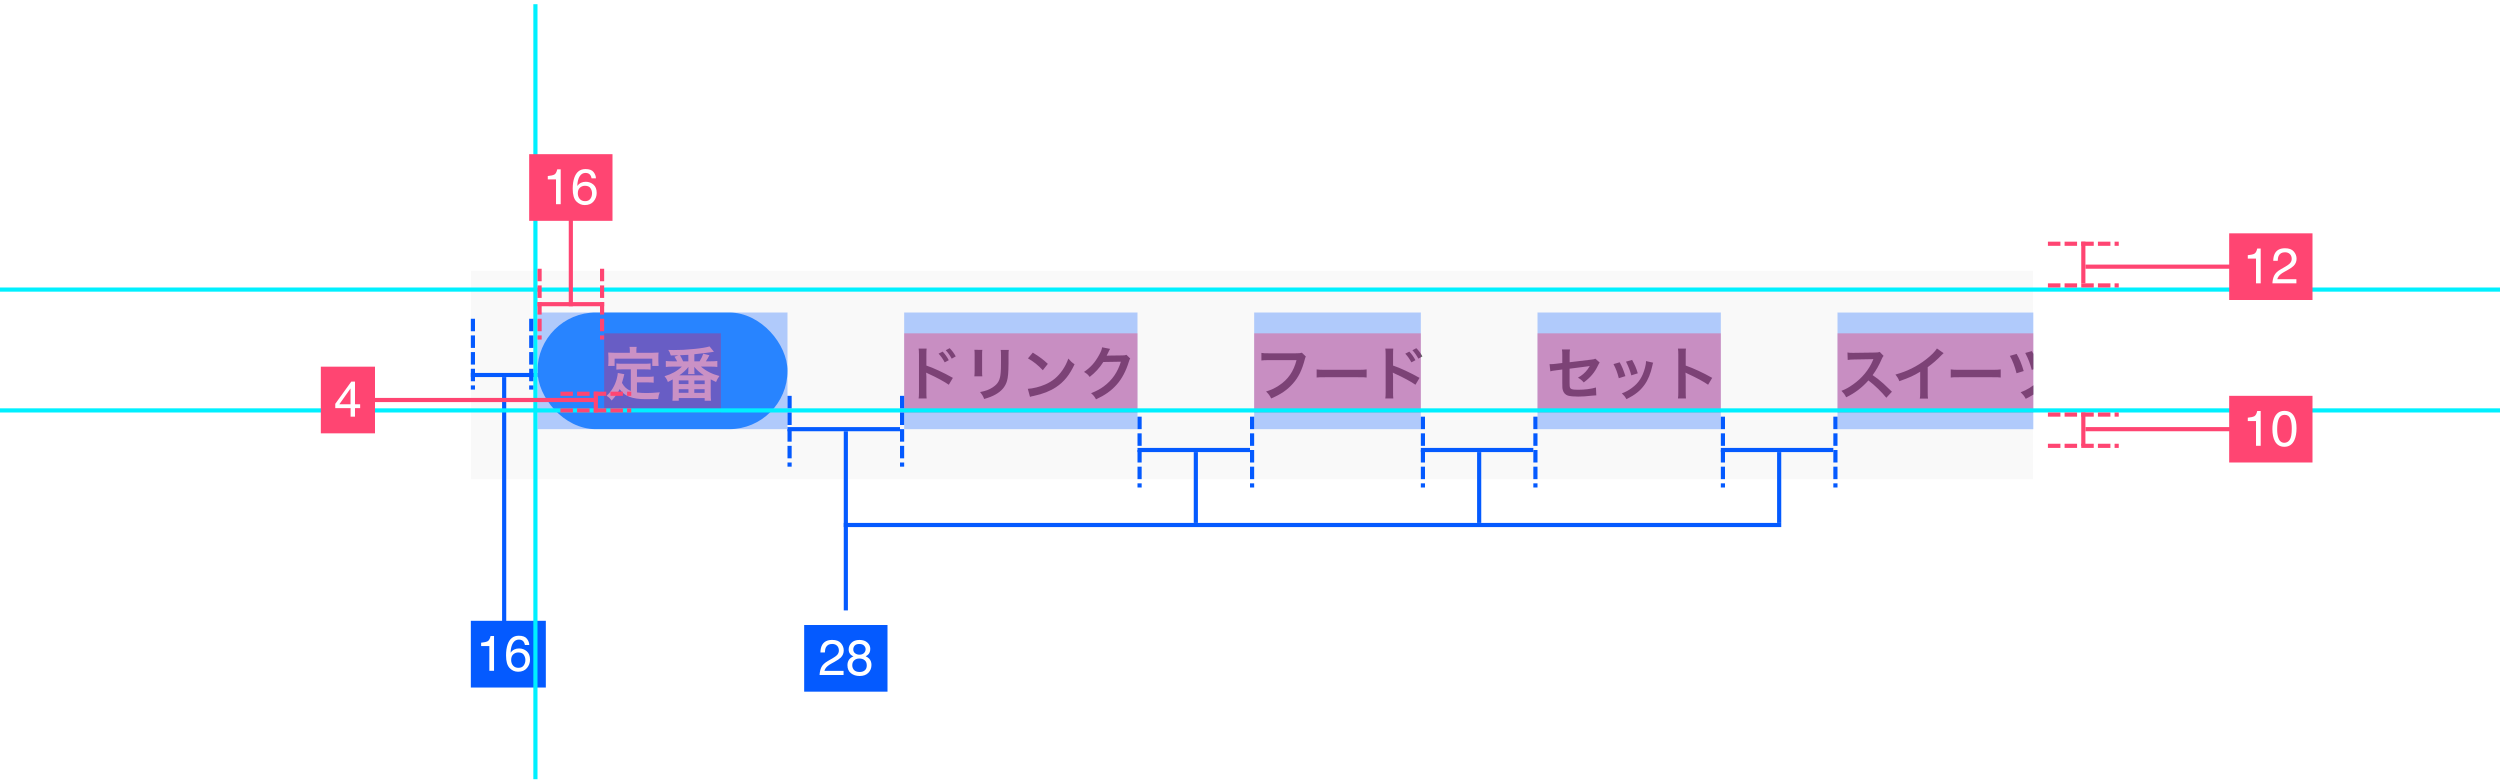 <svg width="600" height="188" viewBox="0 0 600 188" fill="none" xmlns="http://www.w3.org/2000/svg">
<g clip-path="url(#clip0)">
<g clip-path="url(#clip1)" filter="url(#filter0_d)">
<rect width="375" height="624" transform="translate(113 56)" fill="white"/>
<rect x="113" y="122" width="375" height="270" fill="white"/>
<g filter="url(#filter1_d)">
<rect x="113" y="58" width="375" height="50" fill="#F9F9F9"/>
</g>
<rect x="129" y="70" width="60" height="28" rx="14" fill="#3895FF"/>
<path d="M151.398 88.838C150.404 88.404 149.83 87.886 149.27 86.892C149.48 86.234 149.564 85.912 149.634 85.632C149.76 85.058 149.76 85.044 149.83 84.806L148.276 84.512C148.262 84.82 148.15 85.45 147.996 86.024C147.548 87.606 146.736 88.95 145.588 89.986C146.232 90.434 146.428 90.616 146.792 91.134C147.73 90.126 148.262 89.356 148.71 88.39C149.858 90.084 151.692 90.798 154.968 90.798C156.074 90.798 156.802 90.784 157.95 90.756C158.02 90.112 158.118 89.734 158.342 89.16C156.914 89.286 155.962 89.328 155.15 89.328C154.324 89.328 153.554 89.286 152.868 89.188V86.78H155.514C156.13 86.78 156.466 86.794 156.886 86.85V85.352C156.508 85.422 156.158 85.436 155.514 85.436H152.868V83.644H154.702C155.346 83.644 155.752 83.658 156.144 83.714V82.23C155.766 82.286 155.36 82.3 154.702 82.3H149.34C148.696 82.3 148.29 82.286 147.926 82.23V83.714C148.332 83.658 148.724 83.644 149.34 83.644H151.398V88.838ZM151.16 79.668H147.506C146.946 79.668 146.47 79.654 145.966 79.612C145.994 79.934 146.022 80.284 146.022 80.648V81.726C146.022 82.216 146.008 82.496 145.952 82.832H147.506V81.082H156.55V82.832H158.062C158.02 82.468 158.006 82.146 158.006 81.74V80.648C158.006 80.242 158.02 79.934 158.062 79.612C157.544 79.654 157.068 79.668 156.508 79.668H152.728V79.136C152.728 78.772 152.742 78.548 152.798 78.254H151.076C151.132 78.562 151.16 78.8 151.16 79.15V79.668ZM169.416 81.712C169.766 81.194 170.018 80.732 170.256 80.256L168.786 79.892C168.534 80.592 168.31 81.068 167.904 81.712H166.644V80.018C168.94 79.766 169.794 79.654 170.564 79.542C170.76 79.514 170.886 79.486 170.928 79.486C171.208 79.444 171.208 79.444 171.348 79.43L170.298 78.142C169.5 78.38 168.254 78.59 166.644 78.744C164.418 78.954 163.48 79.01 161.73 79.01C161.324 79.01 161.03 79.01 160.386 78.982C160.694 79.444 160.792 79.668 160.988 80.312C161.856 80.312 161.996 80.298 162.864 80.27L161.87 80.606C162.29 81.292 162.36 81.418 162.5 81.712H161.338C160.652 81.712 160.19 81.684 159.798 81.628V83.07C160.218 83.014 160.75 82.986 161.338 82.986H163.634C162.514 84.064 161.226 84.778 159.476 85.296C159.868 85.744 160.106 86.136 160.288 86.682C160.89 86.374 161.072 86.276 161.45 86.066C161.45 86.29 161.45 86.29 161.45 86.332V89.706C161.45 90.224 161.422 90.756 161.38 91.176H162.906V90.532H169.122V91.176H170.662C170.592 90.714 170.578 90.364 170.578 89.706V86.052C171.04 86.304 171.264 86.416 171.852 86.682C172.118 86.052 172.286 85.744 172.664 85.24C170.9 84.792 169.458 84.05 168.226 82.986H170.634C171.222 82.986 171.712 83.014 172.16 83.07V81.628C171.782 81.684 171.348 81.712 170.634 81.712H169.416ZM165.202 81.712H163.956C163.746 81.236 163.438 80.648 163.2 80.256C164.628 80.2 164.628 80.2 165.202 80.158V81.712ZM163.046 85.072C163.984 84.414 164.572 83.868 165.23 83.056C165.216 83.294 165.202 83.462 165.202 83.546V83.91C165.202 84.246 165.188 84.4 165.132 84.792H166.7C166.658 84.61 166.644 84.316 166.644 83.896V83.518C166.644 83.434 166.644 83.42 166.616 83.252C166.616 83.238 166.616 83.168 166.602 83.042C167.288 83.854 167.918 84.4 168.912 85.072H163.046ZM162.906 86.29H165.23V87.172H162.906V86.29ZM162.906 88.404H165.23V89.272H162.906V88.404ZM166.644 86.304H169.122V87.186H166.644V86.304ZM166.63 88.404H169.108V89.286H166.63V88.404Z" fill="white"/>
<path d="M222.39 90.63C222.348 90.224 222.334 89.832 222.334 89.076V85.38C222.334 85.058 222.32 84.82 222.278 84.428C222.39 84.498 222.432 84.512 222.754 84.666C224.742 85.562 226.73 86.64 227.71 87.34L228.69 85.688C226.478 84.442 223.958 83.266 222.334 82.734V80.13C222.334 79.304 222.348 79.038 222.39 78.66H220.472C220.528 78.996 220.542 79.276 220.556 80.088V89.062C220.556 89.86 220.528 90.238 220.472 90.63H222.39ZM225.26 79.878C225.876 80.55 226.268 81.11 226.73 81.964L227.71 81.446C227.234 80.578 226.856 80.046 226.24 79.388L225.26 79.878ZM229.376 80.536C228.942 79.738 228.55 79.206 227.92 78.562L226.982 79.052C227.528 79.654 227.99 80.312 228.41 81.082L229.376 80.536ZM233.856 78.954C233.898 79.318 233.912 79.5 233.912 80.214V84.064C233.912 84.568 233.884 85.002 233.842 85.324H235.76C235.704 84.974 235.704 84.792 235.704 84.092V80.228C235.704 79.486 235.704 79.36 235.76 78.968L233.856 78.954ZM240.17 78.982C240.226 79.304 240.24 79.598 240.24 80.312V82.062C240.24 83.182 240.226 83.798 240.17 84.4C240.016 86.248 239.554 87.102 238.238 87.97C237.398 88.53 236.586 88.824 235.214 89.09C235.802 89.832 235.942 90.07 236.194 90.756C237.482 90.378 238.182 90.098 238.924 89.678C240.38 88.866 241.276 87.816 241.682 86.416C241.934 85.534 242.032 84.358 242.046 82.174V80.284C242.046 79.486 242.06 79.332 242.116 78.982H240.17ZM246.708 81.012C248.01 81.74 249.158 82.664 250.278 83.854L251.482 82.328C250.404 81.306 249.536 80.662 247.87 79.626L246.708 81.012ZM247.198 90.252C247.52 90.14 247.562 90.126 248.122 90.014C250.292 89.552 252.028 88.866 253.456 87.914C255.374 86.64 256.704 84.988 257.894 82.426C257.18 81.922 256.956 81.712 256.41 81.054C255.99 82.188 255.598 82.958 254.982 83.854C253.876 85.45 252.574 86.528 250.824 87.284C249.55 87.844 247.884 88.25 246.68 88.32L247.198 90.252ZM270.354 80.158C270.032 80.27 269.878 80.298 269.332 80.298L266.266 80.34C266 80.34 265.776 80.354 265.594 80.368C265.734 80.116 265.734 80.116 265.818 79.92C265.958 79.64 265.958 79.64 266 79.556C266.14 79.234 266.14 79.234 266.182 79.164C266.336 78.856 266.336 78.856 266.42 78.73L264.502 78.352C264.446 78.856 264.222 79.402 263.788 80.2C262.766 82.048 261.758 83.168 260.162 84.26C260.89 84.708 261.1 84.89 261.52 85.464C262.85 84.442 263.942 83.238 264.796 81.88L269.01 81.81C268.24 84.316 266.924 86.234 264.922 87.718C264.04 88.376 263.256 88.796 261.856 89.37C262.472 89.902 262.654 90.14 263.046 90.84C265.202 89.846 266.742 88.754 268.03 87.284C269.262 85.898 270.256 84.008 270.9 81.88C271.054 81.376 271.11 81.25 271.25 81.04L270.354 80.158Z" fill="#606060"/>
<path d="M312.452 79.654C312.018 79.766 311.738 79.794 310.954 79.794H304.528C303.576 79.794 303.282 79.78 302.736 79.696V81.516C303.24 81.446 303.562 81.432 304.5 81.432H311.164C310.478 84.148 309.106 86.122 306.922 87.536C305.886 88.208 305.088 88.572 303.856 88.964C304.514 89.608 304.696 89.874 305.088 90.63C307.426 89.622 308.924 88.6 310.296 87.06C311.64 85.548 312.466 83.868 313.166 81.194C313.236 80.9 313.278 80.802 313.404 80.564L312.452 79.654ZM315.994 85.604C316.554 85.534 316.708 85.534 318.276 85.534H325.71C327.278 85.534 327.432 85.534 327.992 85.604V83.658C327.376 83.742 327.11 83.756 325.724 83.756H318.262C316.876 83.756 316.61 83.742 315.994 83.658V85.604ZM334.39 90.63C334.348 90.224 334.334 89.832 334.334 89.076V85.38C334.334 85.058 334.32 84.82 334.278 84.428C334.39 84.498 334.432 84.512 334.754 84.666C336.742 85.562 338.73 86.64 339.71 87.34L340.69 85.688C338.478 84.442 335.958 83.266 334.334 82.734V80.13C334.334 79.304 334.348 79.038 334.39 78.66H332.472C332.528 78.996 332.542 79.276 332.556 80.088V89.062C332.556 89.86 332.528 90.238 332.472 90.63H334.39ZM337.26 79.878C337.876 80.55 338.268 81.11 338.73 81.964L339.71 81.446C339.234 80.578 338.856 80.046 338.24 79.388L337.26 79.878ZM341.376 80.536C340.942 79.738 340.55 79.206 339.92 78.562L338.982 79.052C339.528 79.654 339.99 80.312 340.41 81.082L341.376 80.536Z" fill="#606060"/>
<path d="M382.886 81.082C382.564 81.222 382.55 81.236 381.808 81.32L376.712 81.936V80.172C376.712 79.57 376.726 79.276 376.796 78.87H374.864C374.934 79.346 374.948 79.5 374.948 80.2V82.118L373.464 82.3C373.086 82.356 372.484 82.398 372.232 82.398C372.162 82.398 372.05 82.398 371.896 82.384L372.078 84.12C372.54 83.994 372.54 83.994 373.632 83.854L374.948 83.686V86.892C374.948 88.012 374.962 88.222 375.088 88.656C375.242 89.258 375.718 89.776 376.292 89.944C376.824 90.098 377.65 90.182 378.784 90.182C379.708 90.182 380.744 90.112 382.256 89.944C382.62 89.902 382.732 89.902 383.11 89.888L383.026 87.998C381.864 88.348 380.338 88.544 378.728 88.544C377.3 88.544 376.852 88.39 376.754 87.844C376.712 87.606 376.712 87.606 376.698 86.64V83.49C378.154 83.28 379.596 83.098 381.01 82.93C381.22 82.902 381.318 82.888 381.542 82.846C381.29 83.266 381.206 83.392 381.01 83.672C380.394 84.484 379.666 85.114 378.7 85.646C379.344 86.024 379.554 86.178 380.1 86.78C381.724 85.576 382.718 84.4 383.53 82.692C383.726 82.286 383.754 82.244 383.922 82.006L382.886 81.082ZM387.24 82.384C387.87 83.616 388.15 84.358 388.514 85.772L390.096 85.268C389.592 83.7 389.312 83.028 388.724 81.95L387.24 82.384ZM390.236 81.796C390.824 82.944 391.244 84.022 391.51 85.086L393.064 84.596C392.714 83.378 392.448 82.762 391.706 81.376L390.236 81.796ZM395.052 81.656C395.052 82.09 394.982 82.58 394.8 83.266C394.198 85.506 393.26 86.934 391.622 88.124C390.796 88.726 390.222 89.034 389.242 89.412C389.83 89.972 389.998 90.182 390.362 90.798C392.434 89.748 393.596 88.838 394.632 87.424C395.528 86.206 396.158 84.666 396.564 82.762C396.648 82.328 396.676 82.258 396.76 82.048L395.052 81.656ZM404.628 90.63C404.586 90.168 404.572 89.804 404.572 89.076V85.38C404.572 84.988 404.558 84.82 404.516 84.428C404.628 84.498 404.67 84.512 404.992 84.666C407.33 85.744 408.786 86.542 409.948 87.34L410.928 85.688C408.688 84.428 406.49 83.406 404.572 82.734V80.13C404.572 79.262 404.572 79.08 404.628 78.66H402.71C402.766 79.038 402.794 79.402 402.794 80.088V89.062C402.794 89.804 402.78 90.182 402.71 90.63H404.628Z" fill="#606060"/>
<path d="M454.062 89.006C452.368 87.368 452.368 87.368 452.018 87.06C451.066 86.206 450.31 85.618 449.428 85.03C450.282 83.882 450.968 82.664 451.612 81.166C451.766 80.816 451.878 80.62 452.06 80.41L451.136 79.458C450.786 79.584 450.674 79.598 449.89 79.612L444.962 79.682C444.794 79.682 444.682 79.682 444.626 79.682C444.052 79.682 443.786 79.668 443.394 79.598L443.45 81.39C443.926 81.32 444.304 81.292 444.976 81.278C449.386 81.208 449.386 81.208 449.61 81.194L449.456 81.558C448.546 83.742 446.866 85.772 444.752 87.256C443.702 87.998 443.03 88.376 441.952 88.796C442.526 89.398 442.694 89.622 443.086 90.35C445.228 89.3 446.838 88.068 448.42 86.304C449.946 87.466 451.556 89.034 452.718 90.462L454.062 89.006ZM464.862 78.632C464.456 79.318 463.504 80.284 462.258 81.25C460.032 82.972 457.68 84.134 454.908 84.89C455.398 85.52 455.552 85.758 455.846 86.486C458.422 85.562 459.206 85.198 460.844 84.218V89.146C460.844 89.972 460.83 90.252 460.76 90.658H462.72C462.664 90.28 462.65 89.874 462.65 89.104V83.126C463.854 82.244 464.904 81.334 465.954 80.242C466.164 80.018 466.234 79.962 466.472 79.752L464.862 78.632ZM468.176 85.604C468.736 85.534 468.89 85.534 470.458 85.534H477.892C479.46 85.534 479.614 85.534 480.174 85.604V83.658C479.558 83.742 479.292 83.756 477.906 83.756H470.444C469.058 83.756 468.792 83.742 468.176 83.658V85.604ZM482.372 80.41C483.03 81.572 483.576 83.014 483.968 84.582L485.69 84.05C485.172 82.3 484.724 81.222 483.996 79.934L482.372 80.41ZM486.054 79.71C486.796 81.138 487.216 82.216 487.622 83.77L489.33 83.224C488.854 81.656 488.322 80.41 487.65 79.262L486.054 79.71ZM492.032 79.57C492.004 80.508 491.766 81.656 491.332 82.86C490.758 84.47 490.016 85.646 488.882 86.71C487.748 87.802 486.502 88.572 484.948 89.146C485.62 89.79 485.802 90.042 486.18 90.714C490.38 88.67 492.606 85.856 493.6 81.362C493.796 80.41 493.824 80.312 493.95 80.004L492.032 79.57Z" fill="#606060"/>
<rect x="129" y="70" width="60" height="28" fill="#045AFF" fill-opacity="0.3"/>
<rect x="217" y="70" width="56" height="28" fill="#045AFF" fill-opacity="0.3"/>
<rect x="301" y="70" width="40" height="28" fill="#045AFF" fill-opacity="0.3"/>
<rect x="369" y="70" width="44" height="28" fill="#045AFF" fill-opacity="0.3"/>
<rect x="441" y="70" width="47" height="28" fill="#045AFF" fill-opacity="0.3"/>
<rect x="145" y="75" width="28" height="19" fill="#FF003E" fill-opacity="0.3"/>
<rect x="217" y="75" width="56" height="19" fill="#FF003E" fill-opacity="0.3"/>
<rect x="301" y="75" width="40" height="19" fill="#FF003E" fill-opacity="0.3"/>
<rect x="369" y="75" width="44" height="19" fill="#FF003E" fill-opacity="0.3"/>
<rect x="441" y="75" width="47" height="19" fill="#FF003E" fill-opacity="0.3"/>
<rect width="20" height="16" transform="translate(193 145)" fill="#045AFF"/>
<path d="M196.695 157C196.734 156.277 196.883 155.648 197.141 155.113C197.402 154.578 197.91 154.092 198.664 153.654L199.789 153.004C200.293 152.711 200.646 152.461 200.85 152.254C201.17 151.93 201.33 151.559 201.33 151.141C201.33 150.652 201.184 150.266 200.891 149.98C200.598 149.691 200.207 149.547 199.719 149.547C198.996 149.547 198.496 149.82 198.219 150.367C198.07 150.66 197.988 151.066 197.973 151.586H196.9C196.912 150.855 197.047 150.26 197.305 149.799C197.762 148.986 198.568 148.58 199.725 148.58C200.686 148.58 201.387 148.84 201.828 149.359C202.273 149.879 202.496 150.457 202.496 151.094C202.496 151.766 202.26 152.34 201.787 152.816C201.514 153.094 201.023 153.43 200.316 153.824L199.514 154.27C199.131 154.48 198.83 154.682 198.611 154.873C198.221 155.213 197.975 155.59 197.873 156.004H202.455V157H196.695ZM206.264 152.125C206.729 152.125 207.092 151.996 207.354 151.738C207.615 151.477 207.746 151.166 207.746 150.807C207.746 150.494 207.621 150.207 207.371 149.945C207.121 149.684 206.74 149.553 206.229 149.553C205.721 149.553 205.354 149.684 205.127 149.945C204.9 150.207 204.787 150.514 204.787 150.865C204.787 151.26 204.934 151.568 205.227 151.791C205.52 152.014 205.865 152.125 206.264 152.125ZM206.328 156.279C206.816 156.279 207.221 156.148 207.541 155.887C207.865 155.621 208.027 155.227 208.027 154.703C208.027 154.16 207.861 153.748 207.529 153.467C207.197 153.186 206.771 153.045 206.252 153.045C205.748 153.045 205.336 153.189 205.016 153.479C204.699 153.764 204.541 154.16 204.541 154.668C204.541 155.105 204.686 155.484 204.975 155.805C205.268 156.121 205.719 156.279 206.328 156.279ZM204.828 152.529C204.535 152.404 204.307 152.258 204.143 152.09C203.834 151.777 203.68 151.371 203.68 150.871C203.68 150.246 203.906 149.709 204.359 149.26C204.812 148.811 205.455 148.586 206.287 148.586C207.092 148.586 207.723 148.799 208.18 149.225C208.637 149.646 208.865 150.141 208.865 150.707C208.865 151.23 208.732 151.654 208.467 151.979C208.318 152.162 208.088 152.342 207.775 152.518C208.123 152.678 208.396 152.861 208.596 153.068C208.967 153.459 209.152 153.967 209.152 154.592C209.152 155.33 208.904 155.957 208.408 156.473C207.912 156.984 207.211 157.24 206.305 157.24C205.488 157.24 204.797 157.02 204.23 156.578C203.668 156.133 203.387 155.488 203.387 154.645C203.387 154.148 203.508 153.721 203.75 153.361C203.992 152.998 204.352 152.721 204.828 152.529Z" fill="white"/>
<rect width="20" height="16" transform="translate(111 144)" fill="#045AFF"/>
<path d="M115.469 150.059V149.25C116.23 149.176 116.762 149.053 117.062 148.881C117.363 148.705 117.588 148.293 117.736 147.645H118.568V156H117.443V150.059H115.469ZM124.51 147.574C125.447 147.574 126.1 147.818 126.467 148.307C126.838 148.791 127.023 149.291 127.023 149.807H125.98C125.918 149.475 125.818 149.215 125.682 149.027C125.428 148.676 125.043 148.5 124.527 148.5C123.938 148.5 123.469 148.773 123.121 149.32C122.773 149.863 122.58 150.643 122.541 151.658C122.783 151.303 123.088 151.037 123.455 150.861C123.791 150.705 124.166 150.627 124.58 150.627C125.283 150.627 125.896 150.852 126.42 151.301C126.943 151.75 127.205 152.42 127.205 153.311C127.205 154.072 126.957 154.748 126.461 155.338C125.965 155.924 125.258 156.217 124.34 156.217C123.555 156.217 122.877 155.92 122.307 155.326C121.736 154.729 121.451 153.725 121.451 152.314C121.451 151.271 121.578 150.387 121.832 149.66C122.32 148.27 123.213 147.574 124.51 147.574ZM124.434 155.279C124.988 155.279 125.402 155.094 125.676 154.723C125.953 154.348 126.092 153.906 126.092 153.398C126.092 152.969 125.969 152.561 125.723 152.174C125.477 151.783 125.029 151.588 124.381 151.588C123.928 151.588 123.529 151.738 123.186 152.039C122.846 152.34 122.676 152.793 122.676 153.398C122.676 153.93 122.83 154.377 123.139 154.74C123.451 155.1 123.883 155.279 124.434 155.279Z" fill="white"/>
<path d="M121 86V146" stroke="#045AFF" stroke-miterlimit="4.134" stroke-linecap="square"/>
<path d="M113 85H129" stroke="#045AFF"/>
<path d="M300.5 95.5V111.5" stroke="#045AFF" stroke-miterlimit="4.134" stroke-linecap="square" stroke-dasharray="2 2"/>
<path d="M368.5 95.5V111.5" stroke="#045AFF" stroke-miterlimit="4.134" stroke-linecap="square" stroke-dasharray="2 2"/>
<path d="M440.5 95.5V111.5" stroke="#045AFF" stroke-miterlimit="4.134" stroke-linecap="square" stroke-dasharray="2 2"/>
<path d="M273.5 95.5V111.5" stroke="#045AFF" stroke-miterlimit="4.134" stroke-linecap="square" stroke-dasharray="2 2"/>
<path d="M341.5 95.5V111.5" stroke="#045AFF" stroke-miterlimit="4.134" stroke-linecap="square" stroke-dasharray="2 2"/>
<path d="M413.5 95.5V111.5" stroke="#045AFF" stroke-miterlimit="4.134" stroke-linecap="square" stroke-dasharray="2 2"/>
<path d="M273 103H300" stroke="#045AFF"/>
<path d="M341 103H368" stroke="#045AFF"/>
<path d="M413 103H440" stroke="#045AFF"/>
<path d="M287 104V120" stroke="#045AFF" stroke-miterlimit="4.134" stroke-linecap="square"/>
<path d="M355 104V120" stroke="#045AFF" stroke-miterlimit="4.134" stroke-linecap="square"/>
<path d="M427 104V120" stroke="#045AFF" stroke-miterlimit="4.134" stroke-linecap="square"/>
<path d="M427 121L203 121" stroke="#045AFF" stroke-miterlimit="4.134" stroke-linecap="square"/>
</g>
<path d="M600 69.5L2.09808e-05 69.5" stroke="#00F0FF" stroke-miterlimit="4.134" stroke-linecap="square"/>
<path d="M600 98.5L2.09808e-05 98.5" stroke="#00F0FF" stroke-miterlimit="4.134" stroke-linecap="square"/>
<line x1="128.5" y1="-35.5" x2="128.5" y2="232.5" stroke="#00F0FF" stroke-miterlimit="4.134" stroke-linecap="square"/>
<path d="M216.5 95.5L216.5 111.5" stroke="#045AFF" stroke-miterlimit="4.134" stroke-linecap="square" stroke-dasharray="2 2"/>
<path d="M189.5 95.5L189.5 111.5" stroke="#045AFF" stroke-miterlimit="4.134" stroke-linecap="square" stroke-dasharray="2 2"/>
<path d="M189 103H216" stroke="#045AFF"/>
<path d="M203 104V146" stroke="#045AFF" stroke-miterlimit="4.134" stroke-linecap="square"/>
<path d="M492 99.5L508 99.5" stroke="#FF4572" stroke-miterlimit="4.134" stroke-linecap="square" stroke-dasharray="2 2"/>
<path d="M492 58.5L508 58.5" stroke="#FF4572" stroke-miterlimit="4.134" stroke-linecap="square" stroke-dasharray="2 2"/>
<path d="M492 107L508 107" stroke="#FF4572" stroke-miterlimit="4.134" stroke-linecap="square" stroke-dasharray="2 2"/>
<path d="M492 68.5L508 68.5" stroke="#FF4572" stroke-miterlimit="4.134" stroke-linecap="square" stroke-dasharray="2 2"/>
<path d="M500 107L500 99" stroke="#FF4572"/>
<path d="M500 68L500 58" stroke="#FF4572"/>
<rect width="20" height="16" transform="translate(535 95)" fill="#FF4572"/>
<path d="M539.469 101.059V100.25C540.23 100.176 540.762 100.053 541.062 99.881C541.363 99.705 541.588 99.293 541.736 98.644H542.568V107H541.443V101.059H539.469ZM548.246 98.609C549.332 98.609 550.117 99.057 550.602 99.951C550.977 100.643 551.164 101.59 551.164 102.793C551.164 103.934 550.994 104.877 550.654 105.623C550.162 106.693 549.357 107.229 548.24 107.229C547.232 107.229 546.482 106.791 545.99 105.916C545.58 105.186 545.375 104.205 545.375 102.975C545.375 102.021 545.498 101.203 545.744 100.52C546.205 99.246 547.039 98.609 548.246 98.609ZM548.234 106.268C548.781 106.268 549.217 106.025 549.541 105.541C549.865 105.057 550.027 104.154 550.027 102.834C550.027 101.881 549.91 101.098 549.676 100.484C549.441 99.867 548.986 99.559 548.311 99.559C547.689 99.559 547.234 99.852 546.945 100.438C546.66 101.02 546.518 101.879 546.518 103.016C546.518 103.871 546.609 104.559 546.793 105.078C547.074 105.871 547.555 106.268 548.234 106.268Z" fill="white"/>
<rect width="20" height="16" transform="translate(535 56)" fill="#FF4572"/>
<path d="M539.469 62.059V61.25C540.23 61.176 540.762 61.053 541.062 60.881C541.363 60.705 541.588 60.293 541.736 59.645H542.568V68H541.443V62.059H539.469ZM545.375 68C545.414 67.277 545.562 66.648 545.82 66.113C546.082 65.578 546.59 65.092 547.344 64.654L548.469 64.004C548.973 63.711 549.326 63.461 549.529 63.254C549.85 62.93 550.01 62.559 550.01 62.141C550.01 61.652 549.863 61.266 549.57 60.98C549.277 60.691 548.887 60.547 548.398 60.547C547.676 60.547 547.176 60.82 546.898 61.367C546.75 61.66 546.668 62.066 546.652 62.586H545.58C545.592 61.855 545.727 61.26 545.984 60.799C546.441 59.986 547.248 59.58 548.404 59.58C549.365 59.58 550.066 59.84 550.508 60.359C550.953 60.879 551.176 61.457 551.176 62.094C551.176 62.766 550.939 63.34 550.467 63.816C550.193 64.094 549.703 64.43 548.996 64.824L548.193 65.269C547.811 65.481 547.51 65.682 547.291 65.873C546.9 66.213 546.654 66.59 546.553 67.004H551.135V68H545.375Z" fill="white"/>
<path d="M501 103L536 103" stroke="#FF4572" stroke-miterlimit="4.134" stroke-linecap="square"/>
<path d="M501 64L536 64" stroke="#FF4572" stroke-miterlimit="4.134" stroke-linecap="square"/>
<path d="M113.5 77L113.5 93" stroke="#045AFF" stroke-miterlimit="4.134" stroke-linecap="square" stroke-dasharray="2 2"/>
<path d="M127.5 77L127.5 93" stroke="#045AFF" stroke-miterlimit="4.134" stroke-linecap="square" stroke-dasharray="2 2"/>
<path d="M144.5 65L144.5 81" stroke="#FF4572" stroke-miterlimit="4.134" stroke-linecap="square" stroke-dasharray="2 2"/>
<path d="M129.5 65L129.5 81" stroke="#FF4572" stroke-miterlimit="4.134" stroke-linecap="square" stroke-dasharray="2 2"/>
<path d="M129 73H145" stroke="#FF4572" stroke-miterlimit="4.134"/>
<path d="M137 40V73" stroke="#FF4572" stroke-miterlimit="4.134" stroke-linecap="square"/>
<rect width="20" height="16" transform="translate(127 37)" fill="#FF4572"/>
<path d="M131.469 43.059V42.25C132.23 42.176 132.762 42.053 133.062 41.881C133.363 41.705 133.588 41.293 133.736 40.645H134.568V49H133.443V43.059H131.469ZM140.51 40.574C141.447 40.574 142.1 40.818 142.467 41.307C142.838 41.791 143.023 42.291 143.023 42.807H141.98C141.918 42.475 141.818 42.215 141.682 42.027C141.428 41.676 141.043 41.5 140.527 41.5C139.938 41.5 139.469 41.773 139.121 42.32C138.773 42.863 138.58 43.643 138.541 44.658C138.783 44.303 139.088 44.037 139.455 43.861C139.791 43.705 140.166 43.627 140.58 43.627C141.283 43.627 141.896 43.852 142.42 44.301C142.943 44.75 143.205 45.42 143.205 46.31C143.205 47.072 142.957 47.748 142.461 48.338C141.965 48.924 141.258 49.217 140.34 49.217C139.555 49.217 138.877 48.92 138.307 48.326C137.736 47.728 137.451 46.725 137.451 45.315C137.451 44.272 137.578 43.387 137.832 42.66C138.32 41.27 139.213 40.574 140.51 40.574ZM140.434 48.279C140.988 48.279 141.402 48.094 141.676 47.723C141.953 47.348 142.092 46.906 142.092 46.398C142.092 45.969 141.969 45.56 141.723 45.174C141.477 44.783 141.029 44.588 140.381 44.588C139.928 44.588 139.529 44.738 139.186 45.039C138.846 45.34 138.676 45.793 138.676 46.398C138.676 46.93 138.83 47.377 139.139 47.74C139.451 48.1 139.883 48.279 140.434 48.279Z" fill="white"/>
<path d="M135 94.5L151 94.5" stroke="#FF4572" stroke-miterlimit="4.134" stroke-linecap="square" stroke-dasharray="2 2"/>
<path d="M135 98.5L151 98.5" stroke="#FF4572" stroke-miterlimit="4.134" stroke-linecap="square" stroke-dasharray="2 2"/>
<path d="M143 99L143 94" stroke="#FF4572" stroke-miterlimit="4.134"/>
<path d="M87 96L143 96" stroke="#FF4572" stroke-miterlimit="4.134" stroke-linecap="square"/>
<rect width="13" height="16" transform="translate(77 88)" fill="#FF4572"/>
<path d="M84.127 97.029V93.227L81.438 97.029H84.127ZM84.144 100V97.949H80.465V96.918L84.309 91.586H85.199V97.029H86.436V97.949H85.199V100H84.144Z" fill="white"/>
</g>
<defs>
<filter id="filter0_d" x="103" y="51" width="395" height="644" filterUnits="userSpaceOnUse" color-interpolation-filters="sRGB">
<feFlood flood-opacity="0" result="BackgroundImageFix"/>
<feColorMatrix in="SourceAlpha" type="matrix" values="0 0 0 0 0 0 0 0 0 0 0 0 0 0 0 0 0 0 127 0"/>
<feOffset dy="5"/>
<feGaussianBlur stdDeviation="5"/>
<feColorMatrix type="matrix" values="0 0 0 0 0 0 0 0 0 0 0 0 0 0 0 0 0 0 0.1 0"/>
<feBlend mode="normal" in2="BackgroundImageFix" result="effect1_dropShadow"/>
<feBlend mode="normal" in="SourceGraphic" in2="effect1_dropShadow" result="shape"/>
</filter>
<filter id="filter1_d" x="107" y="54" width="387" height="62" filterUnits="userSpaceOnUse" color-interpolation-filters="sRGB">
<feFlood flood-opacity="0" result="BackgroundImageFix"/>
<feColorMatrix in="SourceAlpha" type="matrix" values="0 0 0 0 0 0 0 0 0 0 0 0 0 0 0 0 0 0 127 0"/>
<feOffset dy="2"/>
<feGaussianBlur stdDeviation="3"/>
<feColorMatrix type="matrix" values="0 0 0 0 0 0 0 0 0 0 0 0 0 0 0 0 0 0 0.08 0"/>
<feBlend mode="normal" in2="BackgroundImageFix" result="effect1_dropShadow"/>
<feBlend mode="normal" in="SourceGraphic" in2="effect1_dropShadow" result="shape"/>
</filter>
<clipPath id="clip0">
<rect width="600" height="186" fill="white" transform="translate(0 1)"/>
</clipPath>
<clipPath id="clip1">
<rect width="375" height="624" fill="white" transform="translate(113 56)"/>
</clipPath>
</defs>
</svg>

